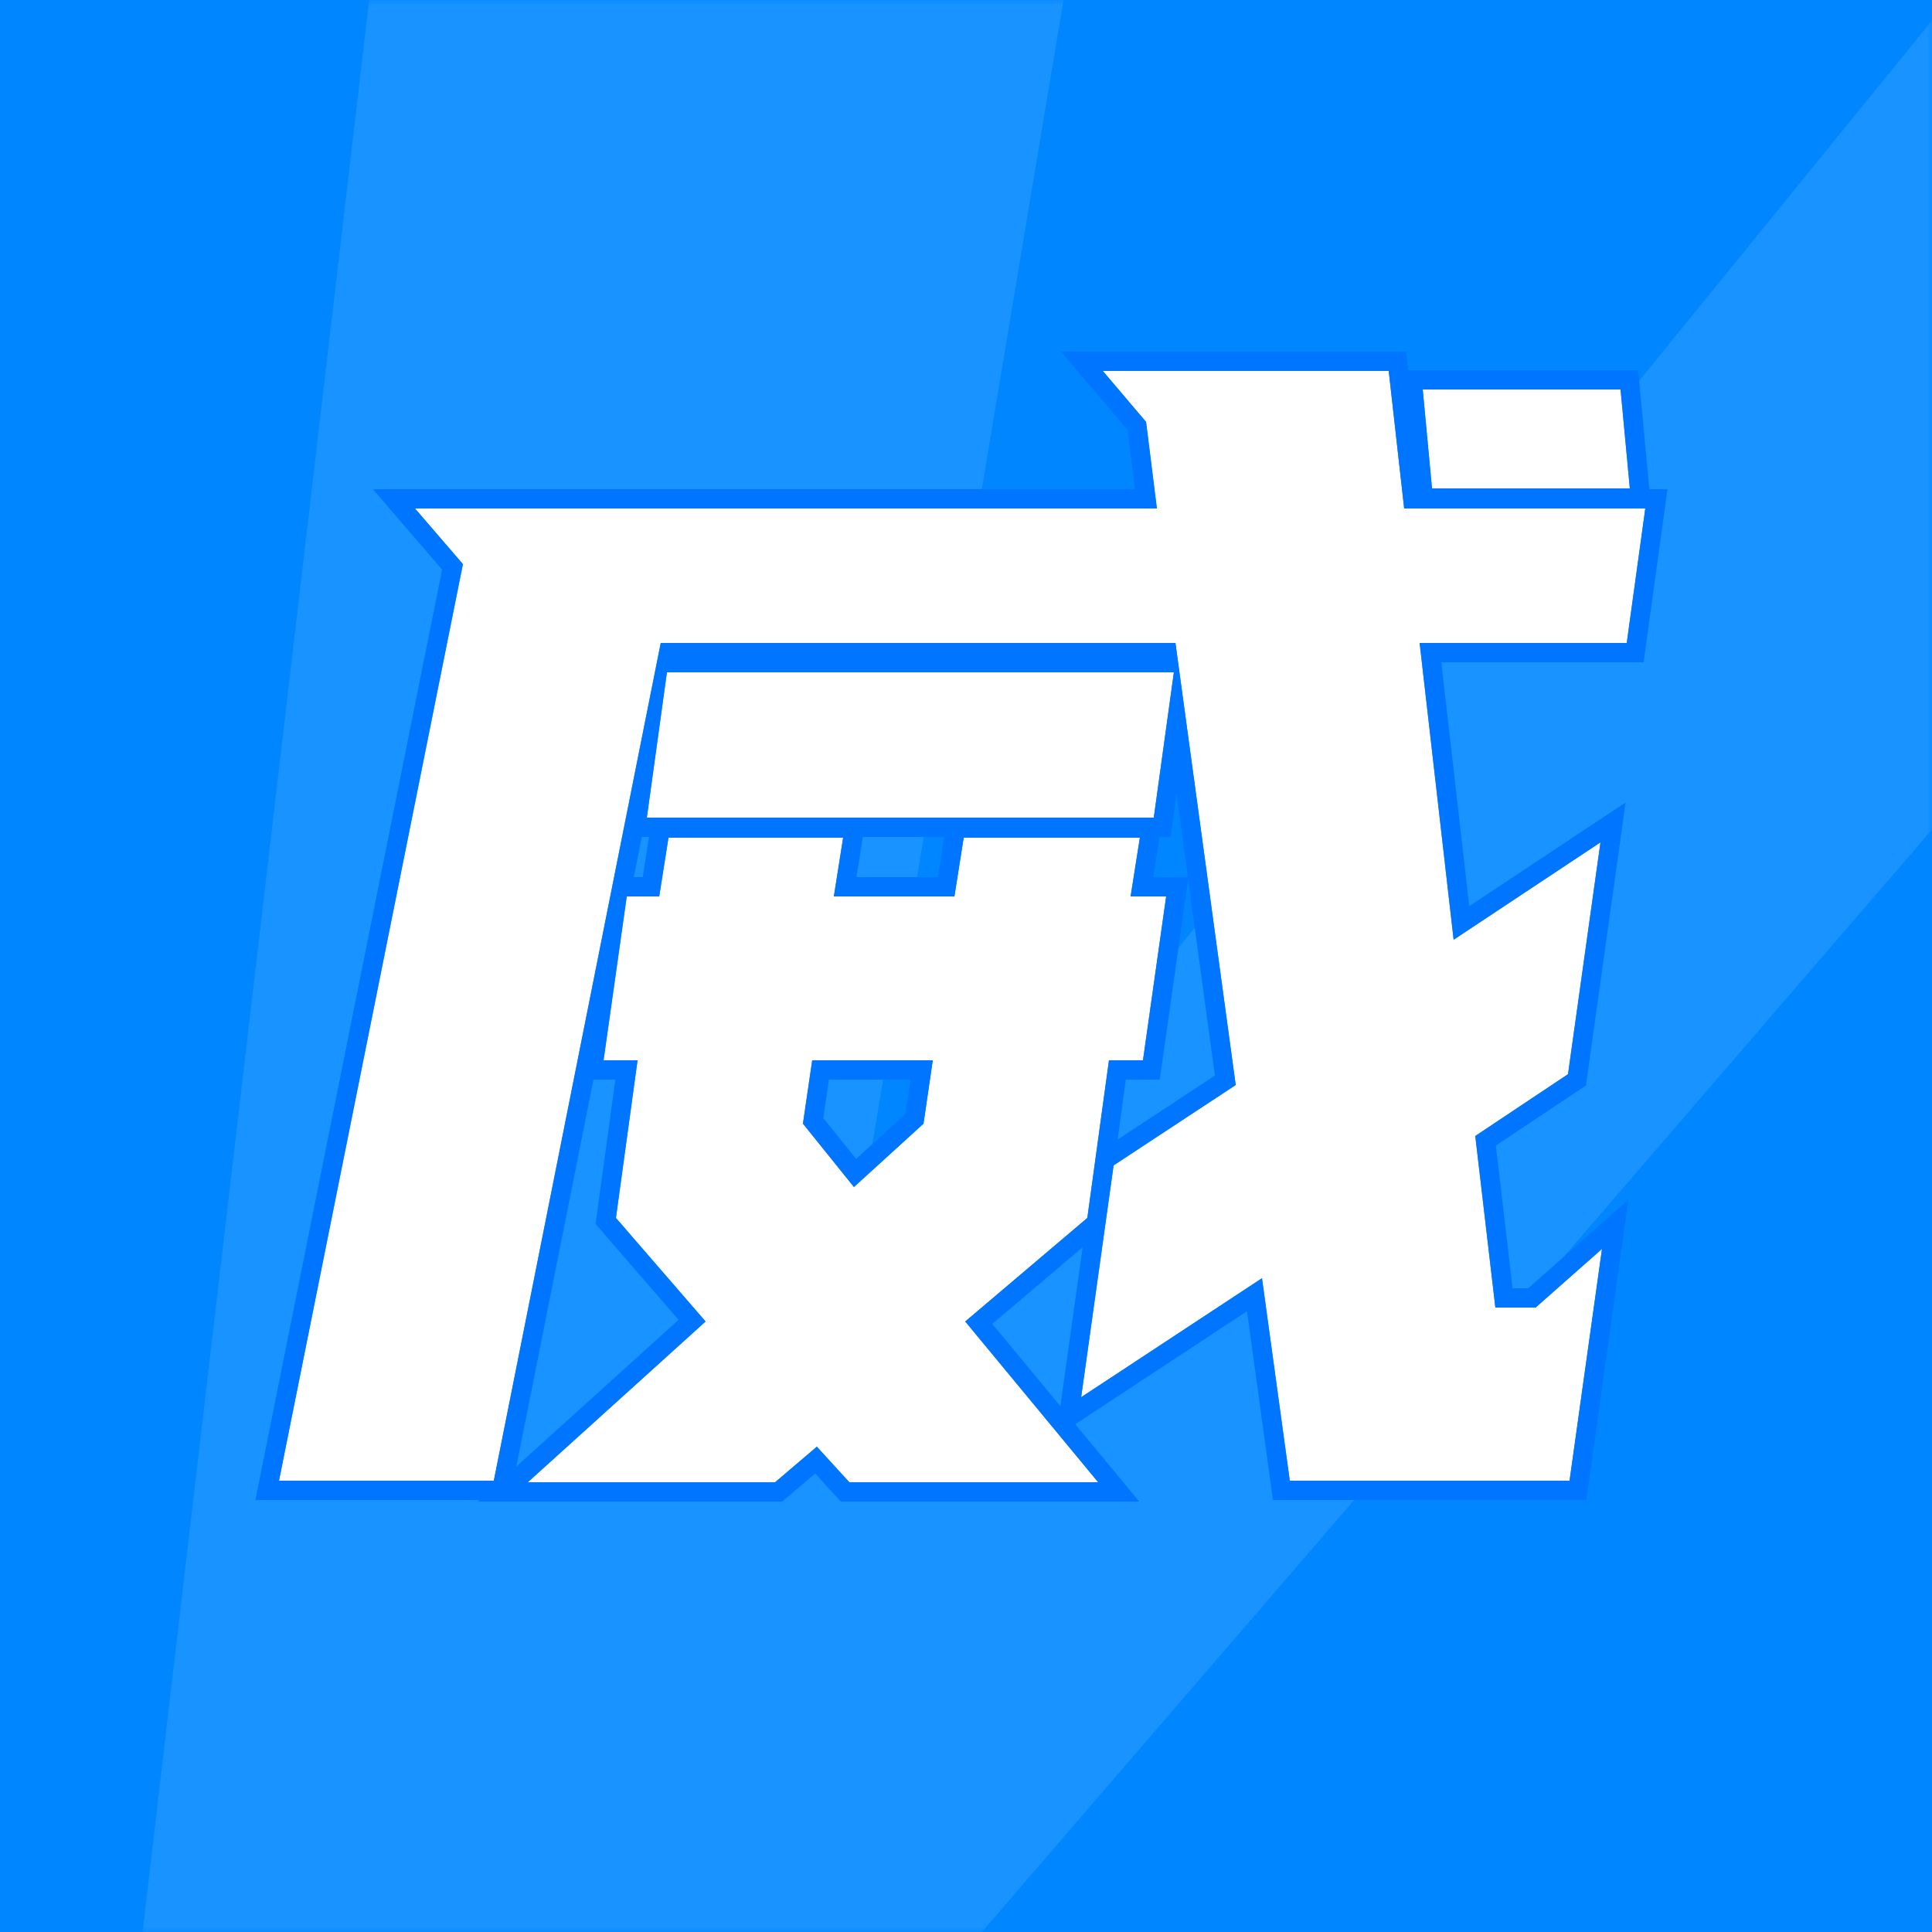 <svg width="200" height="200" viewBox="0 0 200 200" fill="none" xmlns="http://www.w3.org/2000/svg">
<rect width="200" height="200" fill="#0087FF"/>
<mask id="mask0" style="mask-type:alpha" maskUnits="userSpaceOnUse" x="0" y="0" width="200" height="200">
<rect x="-1.52588e-05" width="200" height="200" fill="#0087FF"/>
</mask>
<g mask="url(#mask0)">
<path d="M12.733 217.291H86.733L304.169 -35H230.169L86.374 141.945L115.944 -35H42.323L12.733 217.291Z" fill="white" fill-opacity="0.1"/>
</g>
<path d="M133.52 153.28L130.64 132.32L111.92 144.64L115.28 120.64L127.92 112.32L121.68 66.56H68.4L51.12 153.28H28.88L47.92 58.4L42.96 52.64H119.76L118.64 43.68L114.16 38.4H143.76L145.36 52.64H170.32L168.4 66.56H146.96L150.48 97.28L165.68 87.2L162.32 111.2L152.72 117.6L154.8 135.36H158.96L165.84 129.28L162.48 153.28H133.52ZM118 86.72L117.04 92.8H120.72L118.32 109.76H114.8L112.56 126.08L99.92 136.8L113.68 153.44H87.92L84.56 149.76L80.24 153.44H54.64L73.04 136.8L63.76 126.08L66 109.76H62.48L64.88 92.8H68.24L69.2 86.72H87.28L86.32 92.8H98.8L99.76 86.72H118ZM121.52 69.6L119.44 84.64H66.96L69.04 69.6H121.52ZM168.72 50.56H148.24L147.28 40.32H167.76L168.72 50.56ZM95.6 116.32L96.56 109.76H84.08L83.12 116.32L88.4 122.88L95.6 116.32Z" fill="white"/>
<path fill-rule="evenodd" clip-rule="evenodd" d="M131.776 155.28L129.09 135.734L111.31 147.436L117.929 155.44H87.038L84.386 152.536L80.976 155.44H49.447L49.624 155.28H26.439L45.767 58.965L38.599 50.64H117.494L116.729 44.52L109.84 36.4H145.548L145.764 38.32H169.581L170.736 50.64H172.615L170.143 68.56H149.202L152.095 93.809L168.277 83.078L164.176 112.366L154.849 118.584L156.579 133.36H158.203L168.571 124.197L164.22 155.28H131.776ZM158.96 135.36H154.8L152.72 117.6L162.32 111.2L165.68 87.2L150.48 97.28L146.96 66.56H168.4L170.32 52.64H145.36L143.76 38.4H114.16L118.64 43.68L119.76 52.64H42.96L47.92 58.4L28.88 153.28H51.12L68.4 66.56H121.68L127.92 112.32L115.28 120.64L111.92 144.64L130.64 132.32L133.52 153.28H162.48L165.84 129.28L158.96 135.36ZM112.56 126.08L114.8 109.76H118.32L120.72 92.8H117.04L118 86.72H99.76L98.8 92.8H86.32L87.28 86.72H69.2L68.24 92.8H64.88L62.48 109.76H66L63.76 126.08L73.04 136.8L54.64 153.44H80.24L84.56 149.76L87.92 153.44H113.68L99.92 136.8L112.56 126.08ZM102.72 137.048L112.074 129.115L109.77 145.573L102.72 137.048ZM70.247 136.629L61.656 126.705L63.707 111.76H61.433L53.45 151.819L70.247 136.629ZM65.609 90.8H66.531L67.188 86.64H66.438L65.609 90.8ZM89.317 86.64H97.748L97.091 90.8H88.661L89.317 86.64ZM120.037 86.64H121.182L121.795 82.208L122.967 90.8H119.381L120.037 86.64ZM122.994 91.001L120.057 111.76H116.544L115.691 117.975L125.768 111.342L122.994 91.001ZM121.52 69.6H69.04L66.96 84.64H119.44L121.52 69.6ZM168.72 50.56H148.24L147.28 40.32H167.76L168.72 50.56ZM96.56 109.76H84.08L83.12 116.32L88.4 122.88L95.6 116.32L96.56 109.76ZM94.246 111.76H85.809L85.225 115.746L88.625 119.97L93.725 115.323L94.246 111.76Z" fill="#0075FF"/>
</svg>
